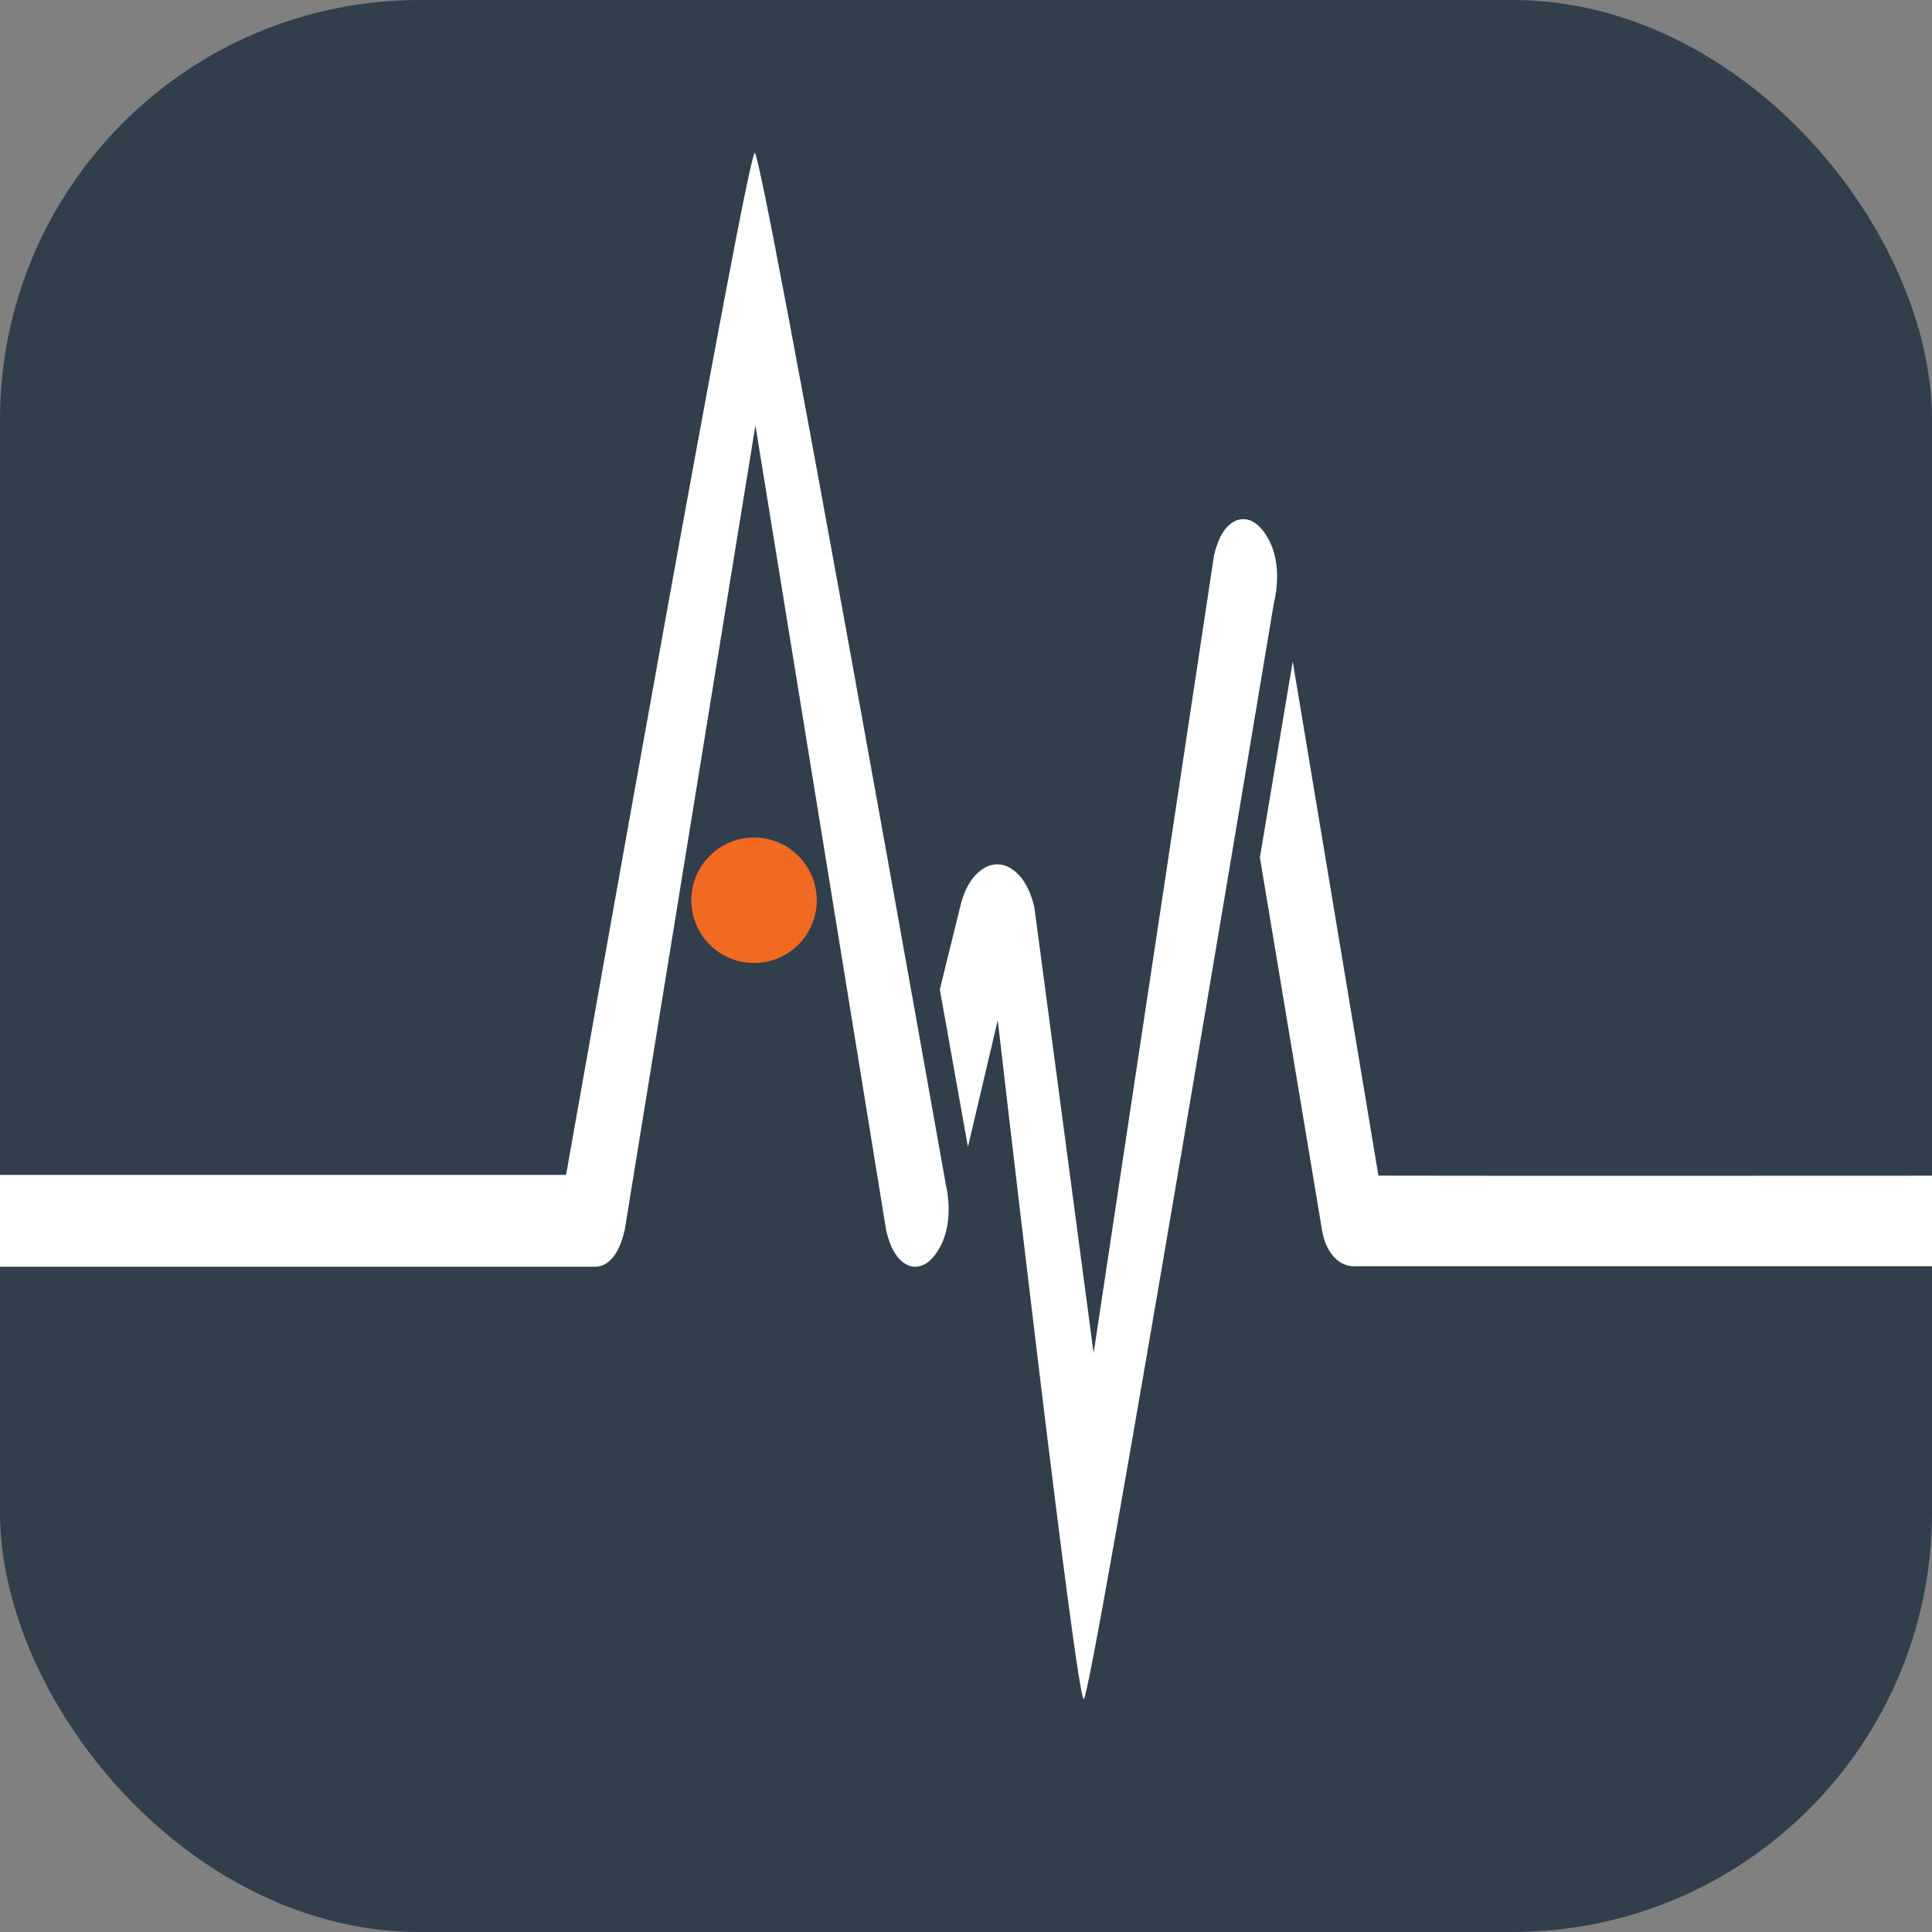 <svg viewBox="0 0 184.17 184.17" xmlns:xlink="http://www.w3.org/1999/xlink" xmlns="http://www.w3.org/2000/svg" id="Layer_2"><rect x="0" y="0" width="184.17" height="184.17" fill="#808080" stroke="none"/><defs><style>.cls-1{clip-path:url(#clippath);}.cls-2{fill:none;}.cls-2,.cls-3,.cls-4,.cls-5{stroke-width:0px;}.cls-3{fill:#f26921;}.cls-4{fill:#303f4b;}.cls-5{fill:#fff;}</style><clipPath id="clippath"><rect ry="40" rx="40" height="184.17" width="184.17" class="cls-2"></rect></clipPath></defs><g id="Layer_4"><rect ry="40" rx="40" height="184.17" width="184.17" class="cls-4"></rect><circle r="5.98" cy="85.82" cx="71.88" class="cls-3"></circle><path d="M118.52,49.49c.81,0,1.55.53,2.22,1.59.67,1.06,1,2.36,1,3.89,0,.86-.11,1.73-.32,2.59,0,0-17.37,104.4-18.11,104.4s-8.2-64.72-8.2-64.72l-4.31,18.28h-6.45s7.16-29.05,7.16-29.05c.32-1.33.8-2.34,1.45-3.04.65-.7,1.35-1.05,2.09-1.05s1.43.35,2.09,1.05c.65.7,1.14,1.71,1.45,3.04l5.65,42.51,11.47-76.01c.28-1.2.67-2.08,1.16-2.64.49-.56,1.04-.85,1.64-.85" class="cls-2"></path><g class="cls-1"><path d="M90.12,112.68S72.69,14.57,71.95,14.57s-16.46,88.79-17.99,97.43H-20.35c-1.68,0-3.03,1.95-3.03,4.36s1.36,4.39,3.03,4.39c0,0,76.98,0,77.1,0,.6,0,1.14-.28,1.64-.85.49-.56.88-1.45,1.16-2.64l12.46-76.71,12.46,76.71c.28,1.2.67,2.08,1.16,2.64.49.56,1.02.85,1.58.85.85,0,1.59-.53,2.24-1.59.65-1.06.98-2.36.98-3.89,0-.86-.11-1.73-.32-2.59Z" class="cls-5"></path><path d="M120.74,51.08c-.67-1.06-1.41-1.59-2.22-1.59-.6,0-1.14.28-1.64.85-.49.56-.88,1.45-1.16,2.64l-11.47,76.01-5.65-42.51c-.32-1.33-.8-2.34-1.45-3.04-.65-.7-1.35-1.05-2.09-1.05s-1.43.35-2.09,1.05c-.65.7-1.14,1.71-1.45,3.04l-1.93,7.84c1.21,6.74,2.16,12.09,2.68,15.01l2.84-12.08s7.46,64.72,8.2,64.72,18.11-104.4,18.11-104.4c.21-.86.32-1.73.32-2.59,0-1.53-.33-2.83-1-3.89Z" class="cls-5"></path><path d="M200.19,112.07s-67.22.03-68.79,0l-8.17-49.01c-.69,4.14-1.8,10.77-3.13,18.68l5.94,35.62c.32,1.91,1.49,3.28,2.86,3.34.13,0,71.28,0,71.28,0,1.68,0,3.03-1.95,3.03-4.36s-1.36-4.29-3.03-4.29Z" class="cls-5"></path></g></g></svg>